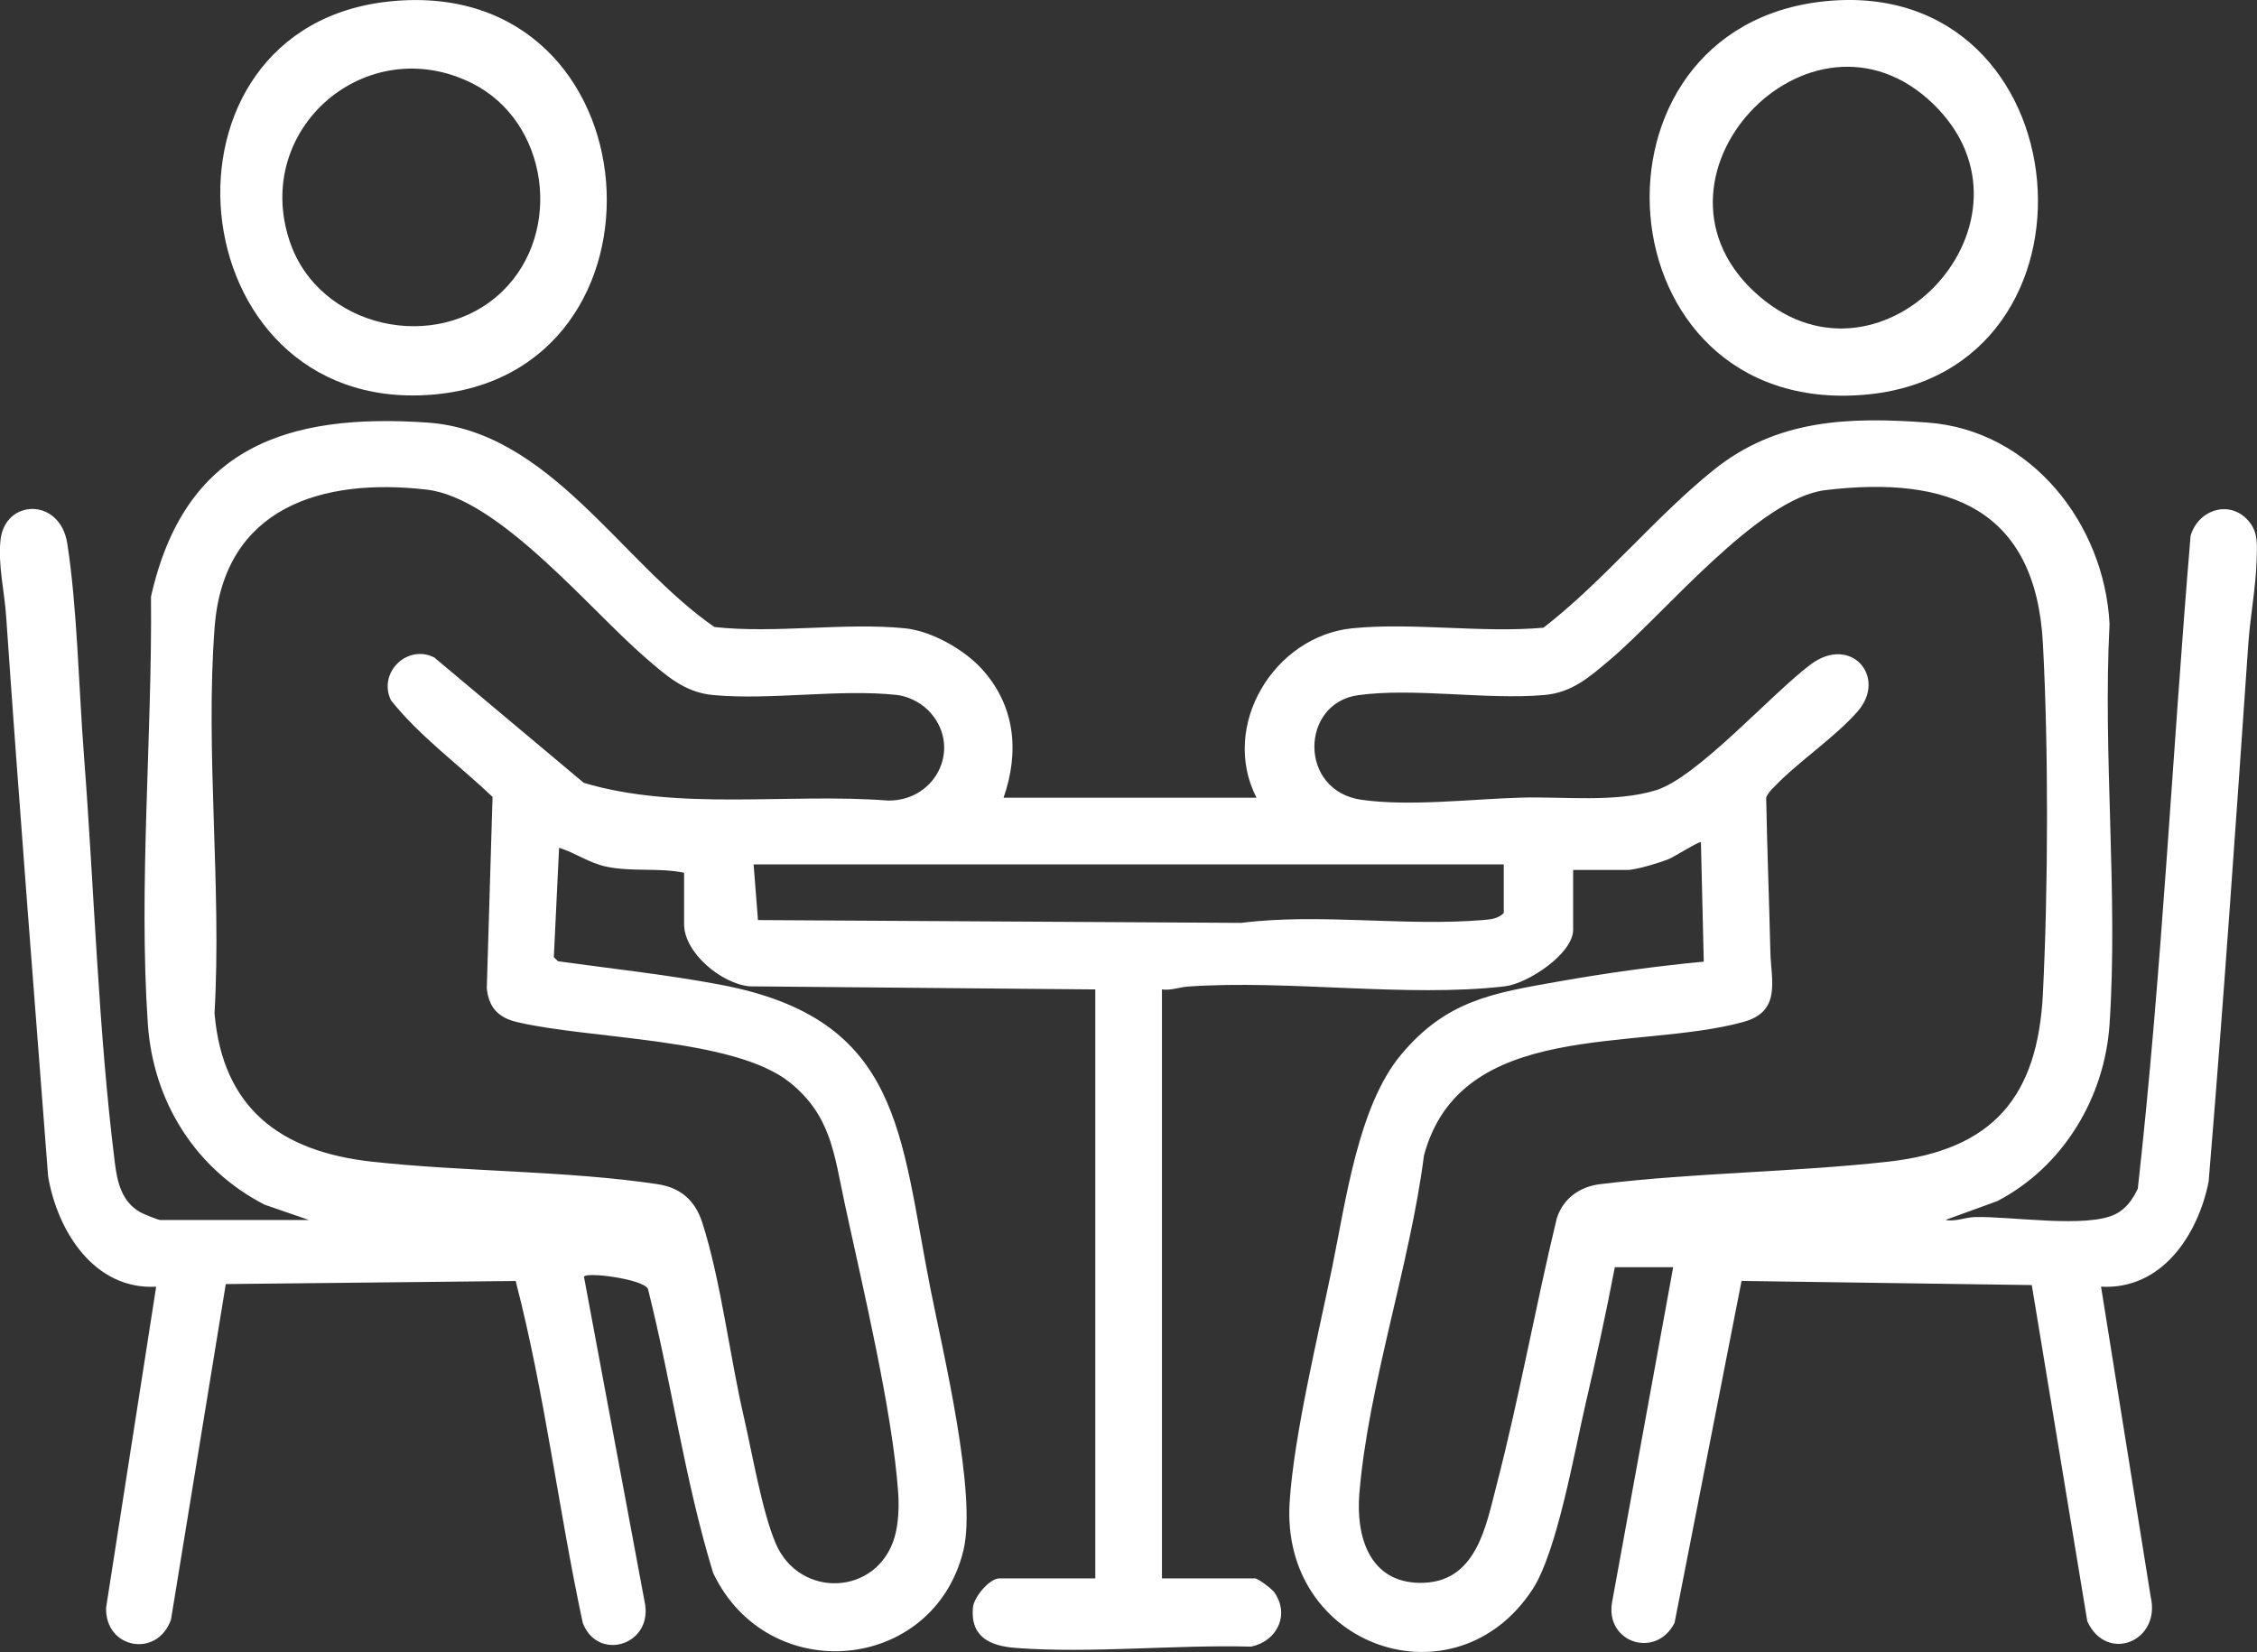 <?xml version="1.0" encoding="UTF-8"?>
<svg id="_レイヤー_1" data-name="レイヤー 1" xmlns="http://www.w3.org/2000/svg" width="812.35" height="594.64" viewBox="0 0 812.35 594.64">
  <rect x="0" y="0" width="812.35" height="594.64" fill="#333333" stroke="none"/>
  <defs>
    <style>
      .cls-1 {
        fill: #fff;
      }
    </style>
  </defs>
  <path class="cls-1" d="M361.24,287.14h91c-13.26-25.94,6.37-58.18,34.51-60.99,21.76-2.17,46.68,1.77,68.79-.21,21.66-16.78,40.08-39.75,61.23-56.77,22.76-18.31,48.62-19.16,77.01-17.07,37.34,2.75,63.66,36.53,65.5,72.5-2.46,47.13,3.13,97.32,0,144.08-1.77,26.51-16.73,51.3-40.36,63.64l-18.68,6.8c3.61.69,7.05-.93,10.45-1.03,12.97-.39,40.45,4.19,50.87-1.13,3.74-1.91,6.15-5.4,7.89-9.11,8.72-77.96,12.4-156.72,19-234.99,2.85-9.74,14.74-13.29,21.32-4.77,3.13,4.05,2.56,8.7,2.44,13.54-.24,9.58-2.31,20.34-2.98,30.02-4.48,64.61-8.91,129.18-14.29,193.71-3.85,19.24-16.91,39-38.72,37.78l17.87,111.62c3.77,16.07-15.84,24.04-22.82,8.82l-19.98-121.02-104.46-1.49-24.11,123.06c-6.61,13.1-25.1,7.22-22.48-7.49l21.98-120.51h-21c-3.13,16.38-6.7,32.77-10.49,49.01-4.02,17.25-10.29,53.4-19.1,66.9-27.78,42.56-90.89,20.99-87.45-31.45,1.59-24.27,10.28-59.93,15.35-84.65,4.85-23.61,9.35-57.87,24.72-76.28,16.32-19.55,32.92-22.18,56.64-26.36,17.27-3.05,34.94-5.52,52.34-7.16l-1.02-43c-.38-.52-9.94,5.42-11.46,6.03-3.29,1.32-11.87,3.97-15.03,3.97h-19.5v21.5c0,8.69-16.4,19.44-24.61,20.39-35.14,4.08-77.8-2.44-113.93.07-3.17.22-6.21,1.49-9.46,1.04v212h33.5c1.06,0,6.03,3.72,6.96,5.04,5.67,8.1.91,17.64-8.4,19.52-27.42-.74-57.46,2.5-84.6.48-9.26-.69-16.45-3.89-15.5-14.54.34-3.78,5.96-10.5,9.55-10.5h34.5v-212l-124.39-1.11c-9.99-.87-23.61-11.97-23.61-22.39v-18.5c-9.3-1.91-18.94-.22-28.25-2.25-6.02-1.32-10.97-4.95-16.75-6.74l-1.89,39.42,1.54,1.43c19.47,2.72,39.23,4.81,58.53,8.46,65.22,12.35,64.44,53.58,75.5,109.5,4.49,22.72,16.83,73.84,11.83,94.2-10.8,43.98-70.37,49.36-90.06,8.03-10.22-33.37-14.94-68.39-23.47-102.29-1.75-3.57-23.07-6.29-23-4.24l22.02,118.03c2.13,14.83-17.32,20.27-22.48,6.44-8.77-40.85-13.65-82.6-24.14-123.04l-104.34,1.11-19.72,120.77c-4.92,13.98-23.76,10.51-23.36-4.28l18.02-115.54c-22.34,1.16-35.5-20.01-38.88-39.63-5.16-67.29-10.49-134.54-15.13-201.87-.61-8.9-2.91-18.07-2.04-27.06,1.45-15.05,21.46-15.68,24.06,1.04,3.57,22.9,4.15,52.26,5.98,76.02,3.72,48.18,5.15,99.11,11.14,146.86.89,7.12,2.44,13.98,9.16,17.84,1.08.62,6.45,2.79,7.21,2.79h53.5l-15.98-5.52c-24.87-12.82-40.08-37.04-42.01-64.99-3.41-49.53,1.62-104.03,1.13-153.85,12.02-53.63,48.62-66.15,99.4-62.68,44.07,3.01,69.87,50.48,103.4,73.6,22.07,2.41,46.78-1.71,68.55.45,9.51.95,21.13,7.52,27.53,14.47,12.14,13.19,13.79,29.9,7.98,46.52ZM333.89,255.5c-2.8-2.77-7.18-4.93-11.14-5.36-20.66-2.22-45.18,1.96-66.05.05-10.38-.95-17.04-7.12-24.47-13.53-20.09-17.34-52.69-57.38-78.59-60.41-37.78-4.41-73.06,6.43-76.38,49.4-3.46,44.79,2.6,93.79-.05,139.03,2.9,34.43,23.96,49.84,56.55,53.45,33.3,3.69,70.22,3.21,102.89,8.11,8.32,1.25,13.55,5.85,16.13,13.87,6.66,20.72,9.89,48.14,14.97,70.03,3,12.95,6.52,33.97,11.49,45.51,8.57,19.91,36.51,18.8,42.74-2.31,1.38-4.66,1.65-10.89,1.32-15.75-2.01-29.58-12.87-74.6-19.33-104.67-3.75-17.47-4.85-31.37-19.7-43.3-20.02-16.09-72-15.49-98.26-21.74-6.72-1.6-10.14-5.3-10.8-12.2l2.07-68.84c-12.11-11.54-26.06-21.63-36.52-34.7-4.89-9.82,5.69-20.4,15.51-15.51l53.84,45.15c34.32,10.26,73.76,3.61,109.68,6.39,17.72.03,26.82-20.08,14.11-32.68ZM657.02,176.42c-24.19,2.9-58.24,44.84-77.76,61.24-7.3,6.13-13.43,11.65-23.48,12.52-20.87,1.8-46.8-2.72-66.95.05-20.84,2.87-21.55,34.39,1.17,37.65,17.47,2.5,39.97-.31,57.7-.78,15.25-.4,33.81,1.84,48.34-2.66,14.92-4.62,41.71-34.87,55.7-45.3,14.47-10.77,27.6,4.59,16.9,16.9-8.08,9.3-21.25,18-29.94,27.06-1.17,1.21-2.39,2.36-3.01,3.98.34,18.44,1.08,37.03,1.51,55.6.23,10.08,4.11,21.39-9.73,25.18-38.73,10.63-101.7-1.22-114.95,48.05-5.03,39.42-20.03,82.58-23.26,121.74-1.26,15.25,3.51,31.84,21.65,32.1,20.46.29,23.84-20.15,27.85-35.6,8.17-31.53,13.87-63.8,21.53-95.47,2.2-7.21,8.26-11.54,15.57-12.43,33.95-4.16,69.81-4.3,103.88-8.12,37.51-4.21,53.69-23.25,55.55-60.45,1.91-38.15,2.04-87.99,0-126.09-2.58-48.44-33.86-60.5-78.27-55.17ZM541.24,311.14h-270l1.57,20.04,173.98,1.01c28.24-3.56,58.94,1.34,86.99-1.02,2.65-.22,5.54-.48,7.46-2.54v-17.5Z"/>
  <path class="cls-1" d="M141.04.43c95.88-9.09,105.15,135.12,13.69,141.69S50.52,9.02,141.04.43ZM180.89,104.79c21.93-21.32,16.55-61.05-10.97-74.82-37.88-18.95-79.1,16.18-65.71,56.71,10.4,31.51,53.14,40.99,76.69,18.11Z"/>
  <path class="cls-1" d="M657.04.43c93.37-9.32,105.12,134.24,13.69,141.69-95.21,7.76-104.79-132.59-13.69-141.69ZM695.89,37.49c-44.48-43.22-110.73,27.87-62.66,69.16,44.8,38.48,105.3-27.73,62.66-69.16Z"/>
</svg>